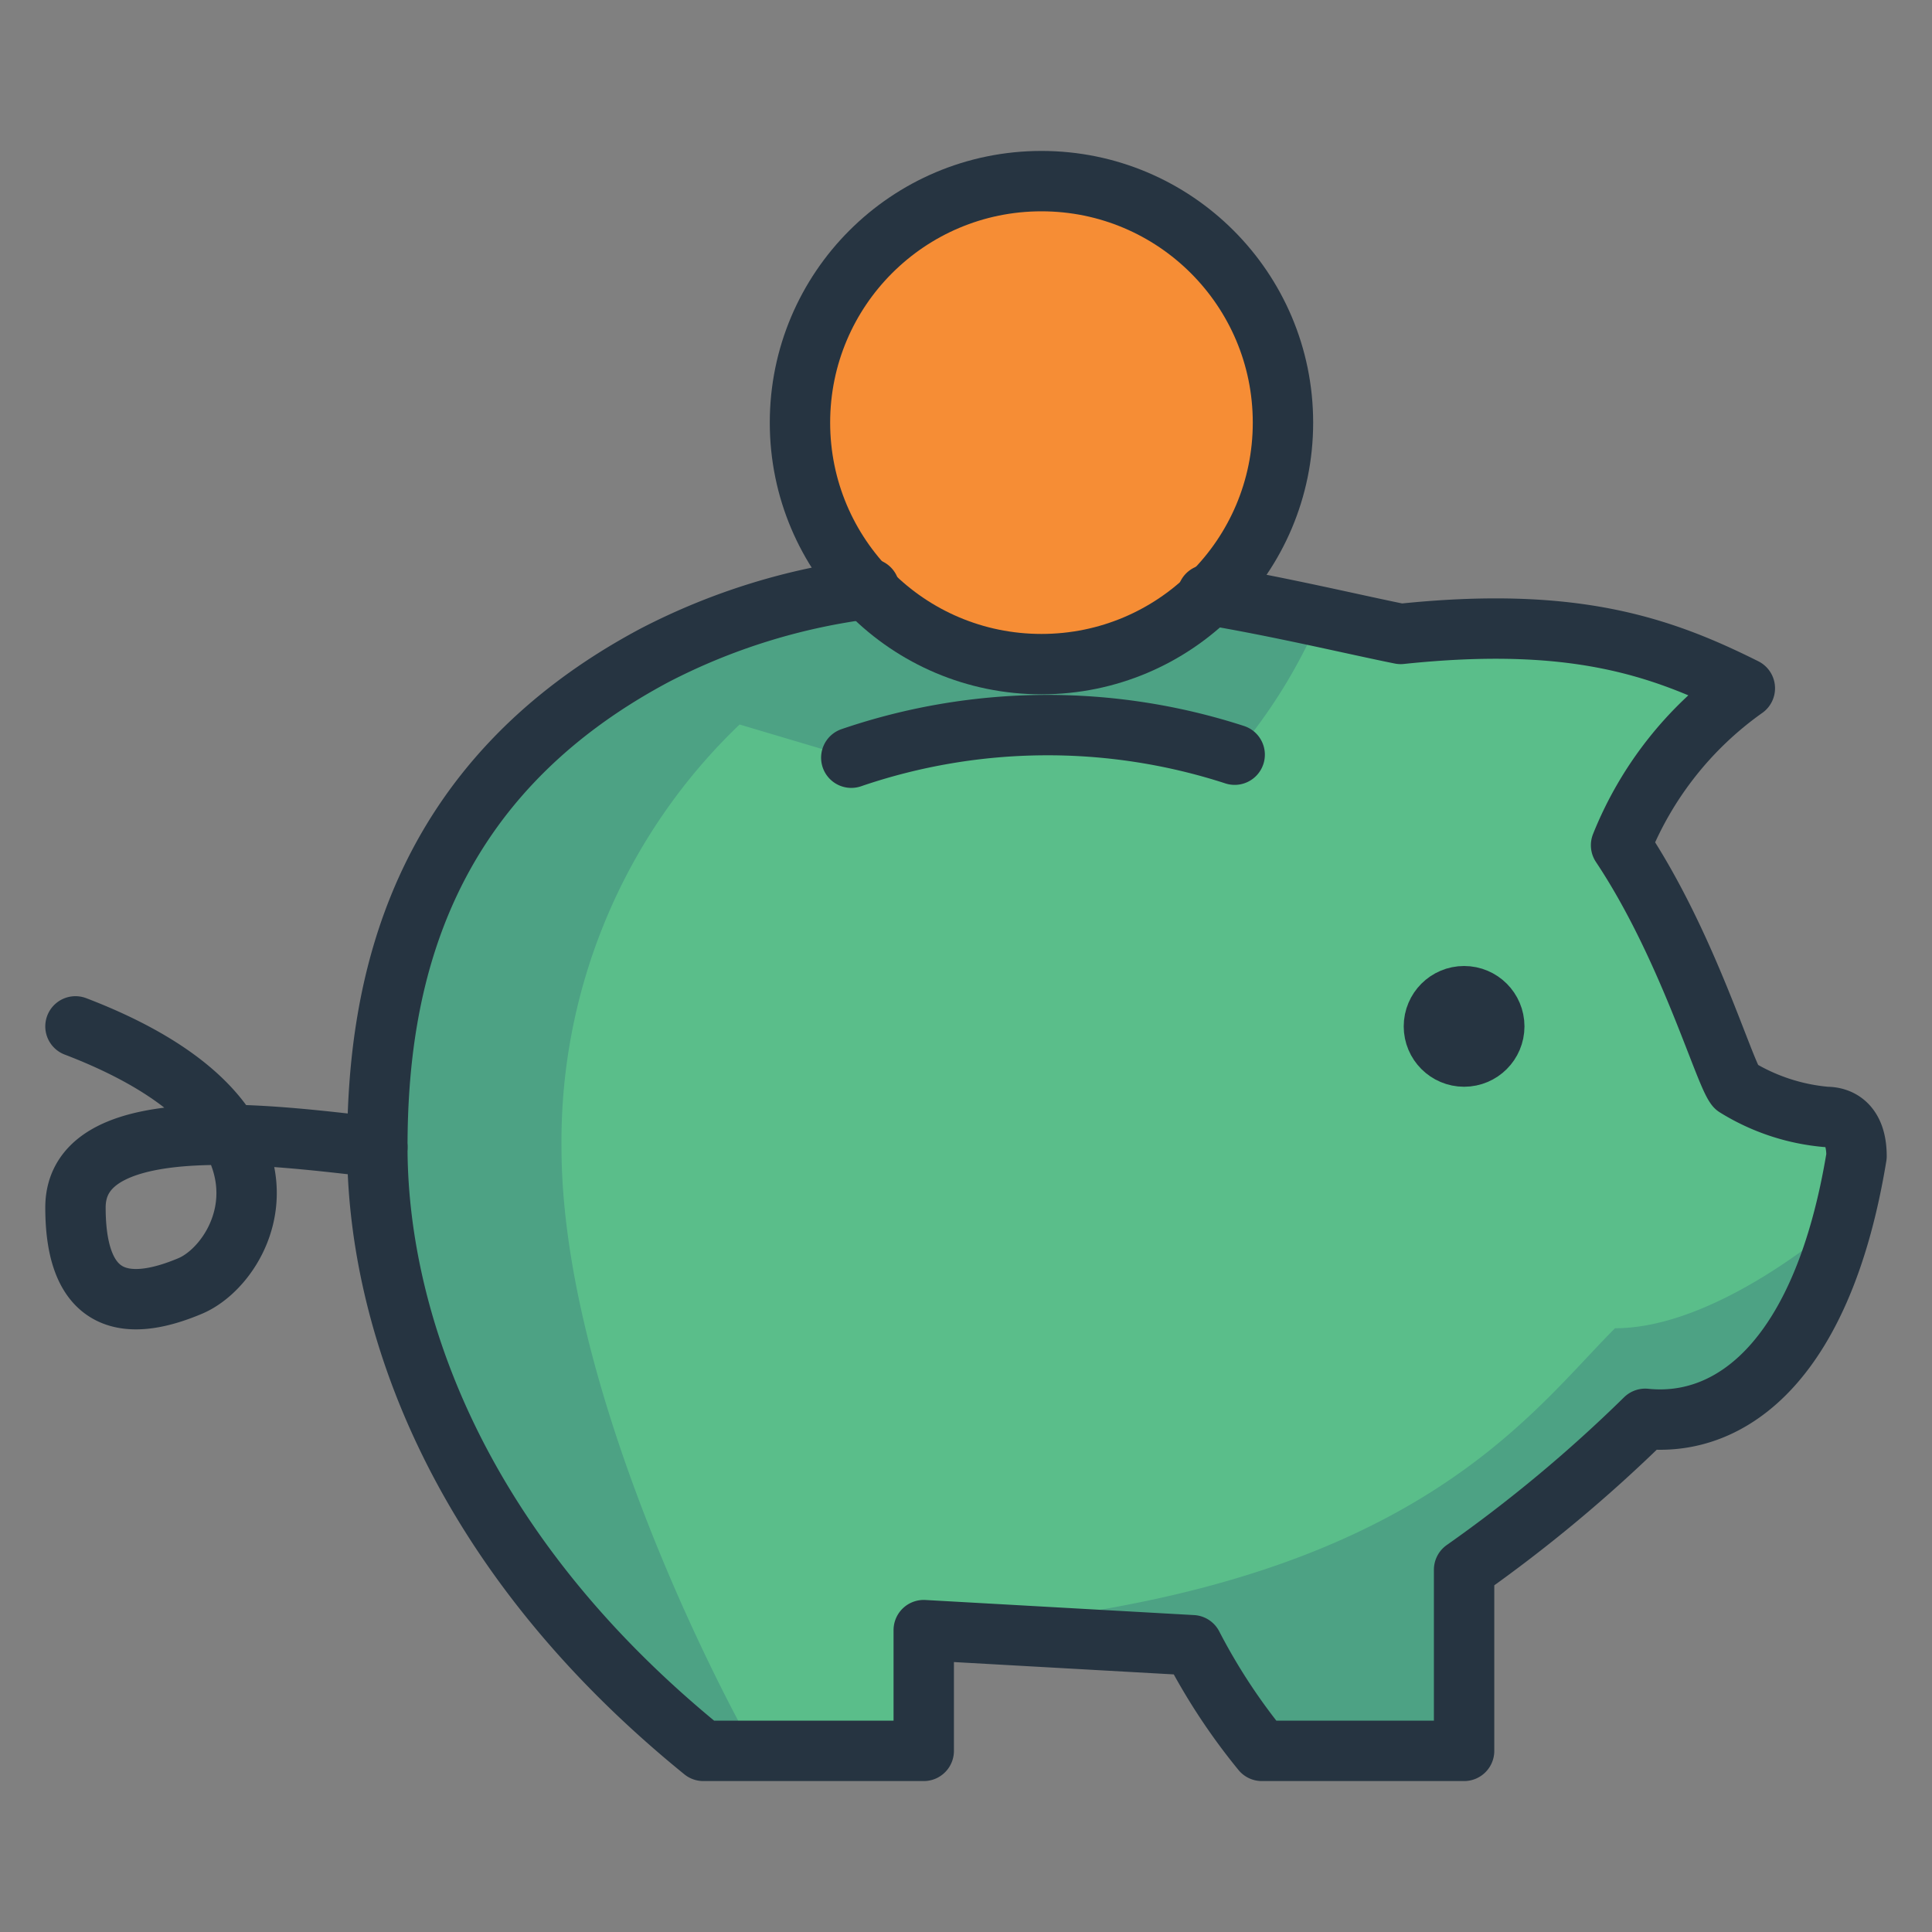 <?xml version="1.0" encoding="UTF-8"?> <svg xmlns="http://www.w3.org/2000/svg" xmlns:xlink="http://www.w3.org/1999/xlink" viewBox="0 0 64 64" aria-labelledby="title" aria-describedby="desc" role="img" width="128" height="128"><rect x="0" y="0" width="64" height="64" fill="#808080" stroke="none"/><title>Money Box</title><desc>A color styled icon from Orion Icon Library.</desc><path data-name="layer3" d="M60.3 37a6.8 6.8 0 0 1-3-1c-.4-.5-1.6-4.7-3.8-8a11.7 11.7 0 0 1 4.1-5.2c-2.8-1.4-5.7-2.3-11.4-1.6a29.3 29.3 0 0 0-6.3-1.2 10.1 10.1 0 0 1-5.6 2.1 8 8 0 0 1-5.8-2.5 21 21 0 0 0-7.1 2.1c-7.9 4.2-9.2 11-9.2 16.3s2.4 13.1 10.9 20h7.4v-4l8.7.5a22.8 22.8 0 0 0 2.3 3.5h7v-6a49.5 49.5 0 0 0 5.9-5c2.9.3 5.8-2 6.9-8.7 0-1-.5-1.3-1-1.3z" fill="#5abe8a"></path><circle data-name="layer2" cx="34.5" cy="14" r="8" fill="#f68d35"></circle><circle data-name="layer1" cx="48.5" cy="34" r="1" fill="#ffffff"></circle><path d="M24.5 24l3.7 1.1a20.1 20.1 0 0 1 12.7-.1 17.7 17.7 0 0 0 2.8-4.5 17.8 17.8 0 0 0-3.9-.5 10.1 10.1 0 0 1-5.6 2.1 8 8 0 0 1-5.8-2.5 21 21 0 0 0-7.1 2.1c-7.9 4.2-9.2 11-9.2 16.3S14.5 51 23 58h2c-1.7-3-6.4-12.5-6.4-20a19.1 19.1 0 0 1 5.9-14zm17 34h7v-6a49.5 49.5 0 0 0 5.9-5c2.5.2 5.1-1.5 6.5-6.5-1.8 1.5-4.8 3.5-7.4 3.5-3 3-7 9-23 10l8.7.5a22.8 22.8 0 0 0 2.3 3.5z" fill="#000064" opacity=".15"></path><path data-name="stroke" d="M28.8 19.5a21.1 21.1 0 0 0-7.1 2.2c-7.9 4.2-9.2 11-9.2 16.3s2.3 13.1 10.8 20h7.3v-4l8.9.5a20.1 20.1 0 0 0 2.3 3.5h6.7v-6a47.9 47.9 0 0 0 6-5c2.9.3 5.9-2 7-8.7 0-1-.5-1.3-1-1.3a6.8 6.8 0 0 1-3-1c-.4-.5-1.6-4.7-3.8-8a11.7 11.7 0 0 1 4.1-5.2c-2.8-1.4-5.7-2.4-11.4-1.8-1.5-.3-4-.9-6.4-1.3" fill="none" stroke="#263441" stroke-linecap="round" stroke-linejoin="round" stroke-width="2"></path><circle data-name="stroke" cx="34.5" cy="14" r="8" fill="none" stroke="#263441" stroke-linecap="round" stroke-linejoin="round" stroke-width="2"></circle><path data-name="stroke" d="M12.5 38c-2.9-.3-10-1.4-10 2s1.9 3.4 3.8 2.6 4.3-5.5-3.8-8.6m25.7-8.9a20.1 20.1 0 0 1 12.7-.1" fill="none" stroke="#263441" stroke-linecap="round" stroke-linejoin="round" stroke-width="2"></path><circle data-name="stroke" cx="48.5" cy="34" r="1" fill="none" stroke="#263441" stroke-linecap="round" stroke-linejoin="round" stroke-width="2"></circle></svg> 